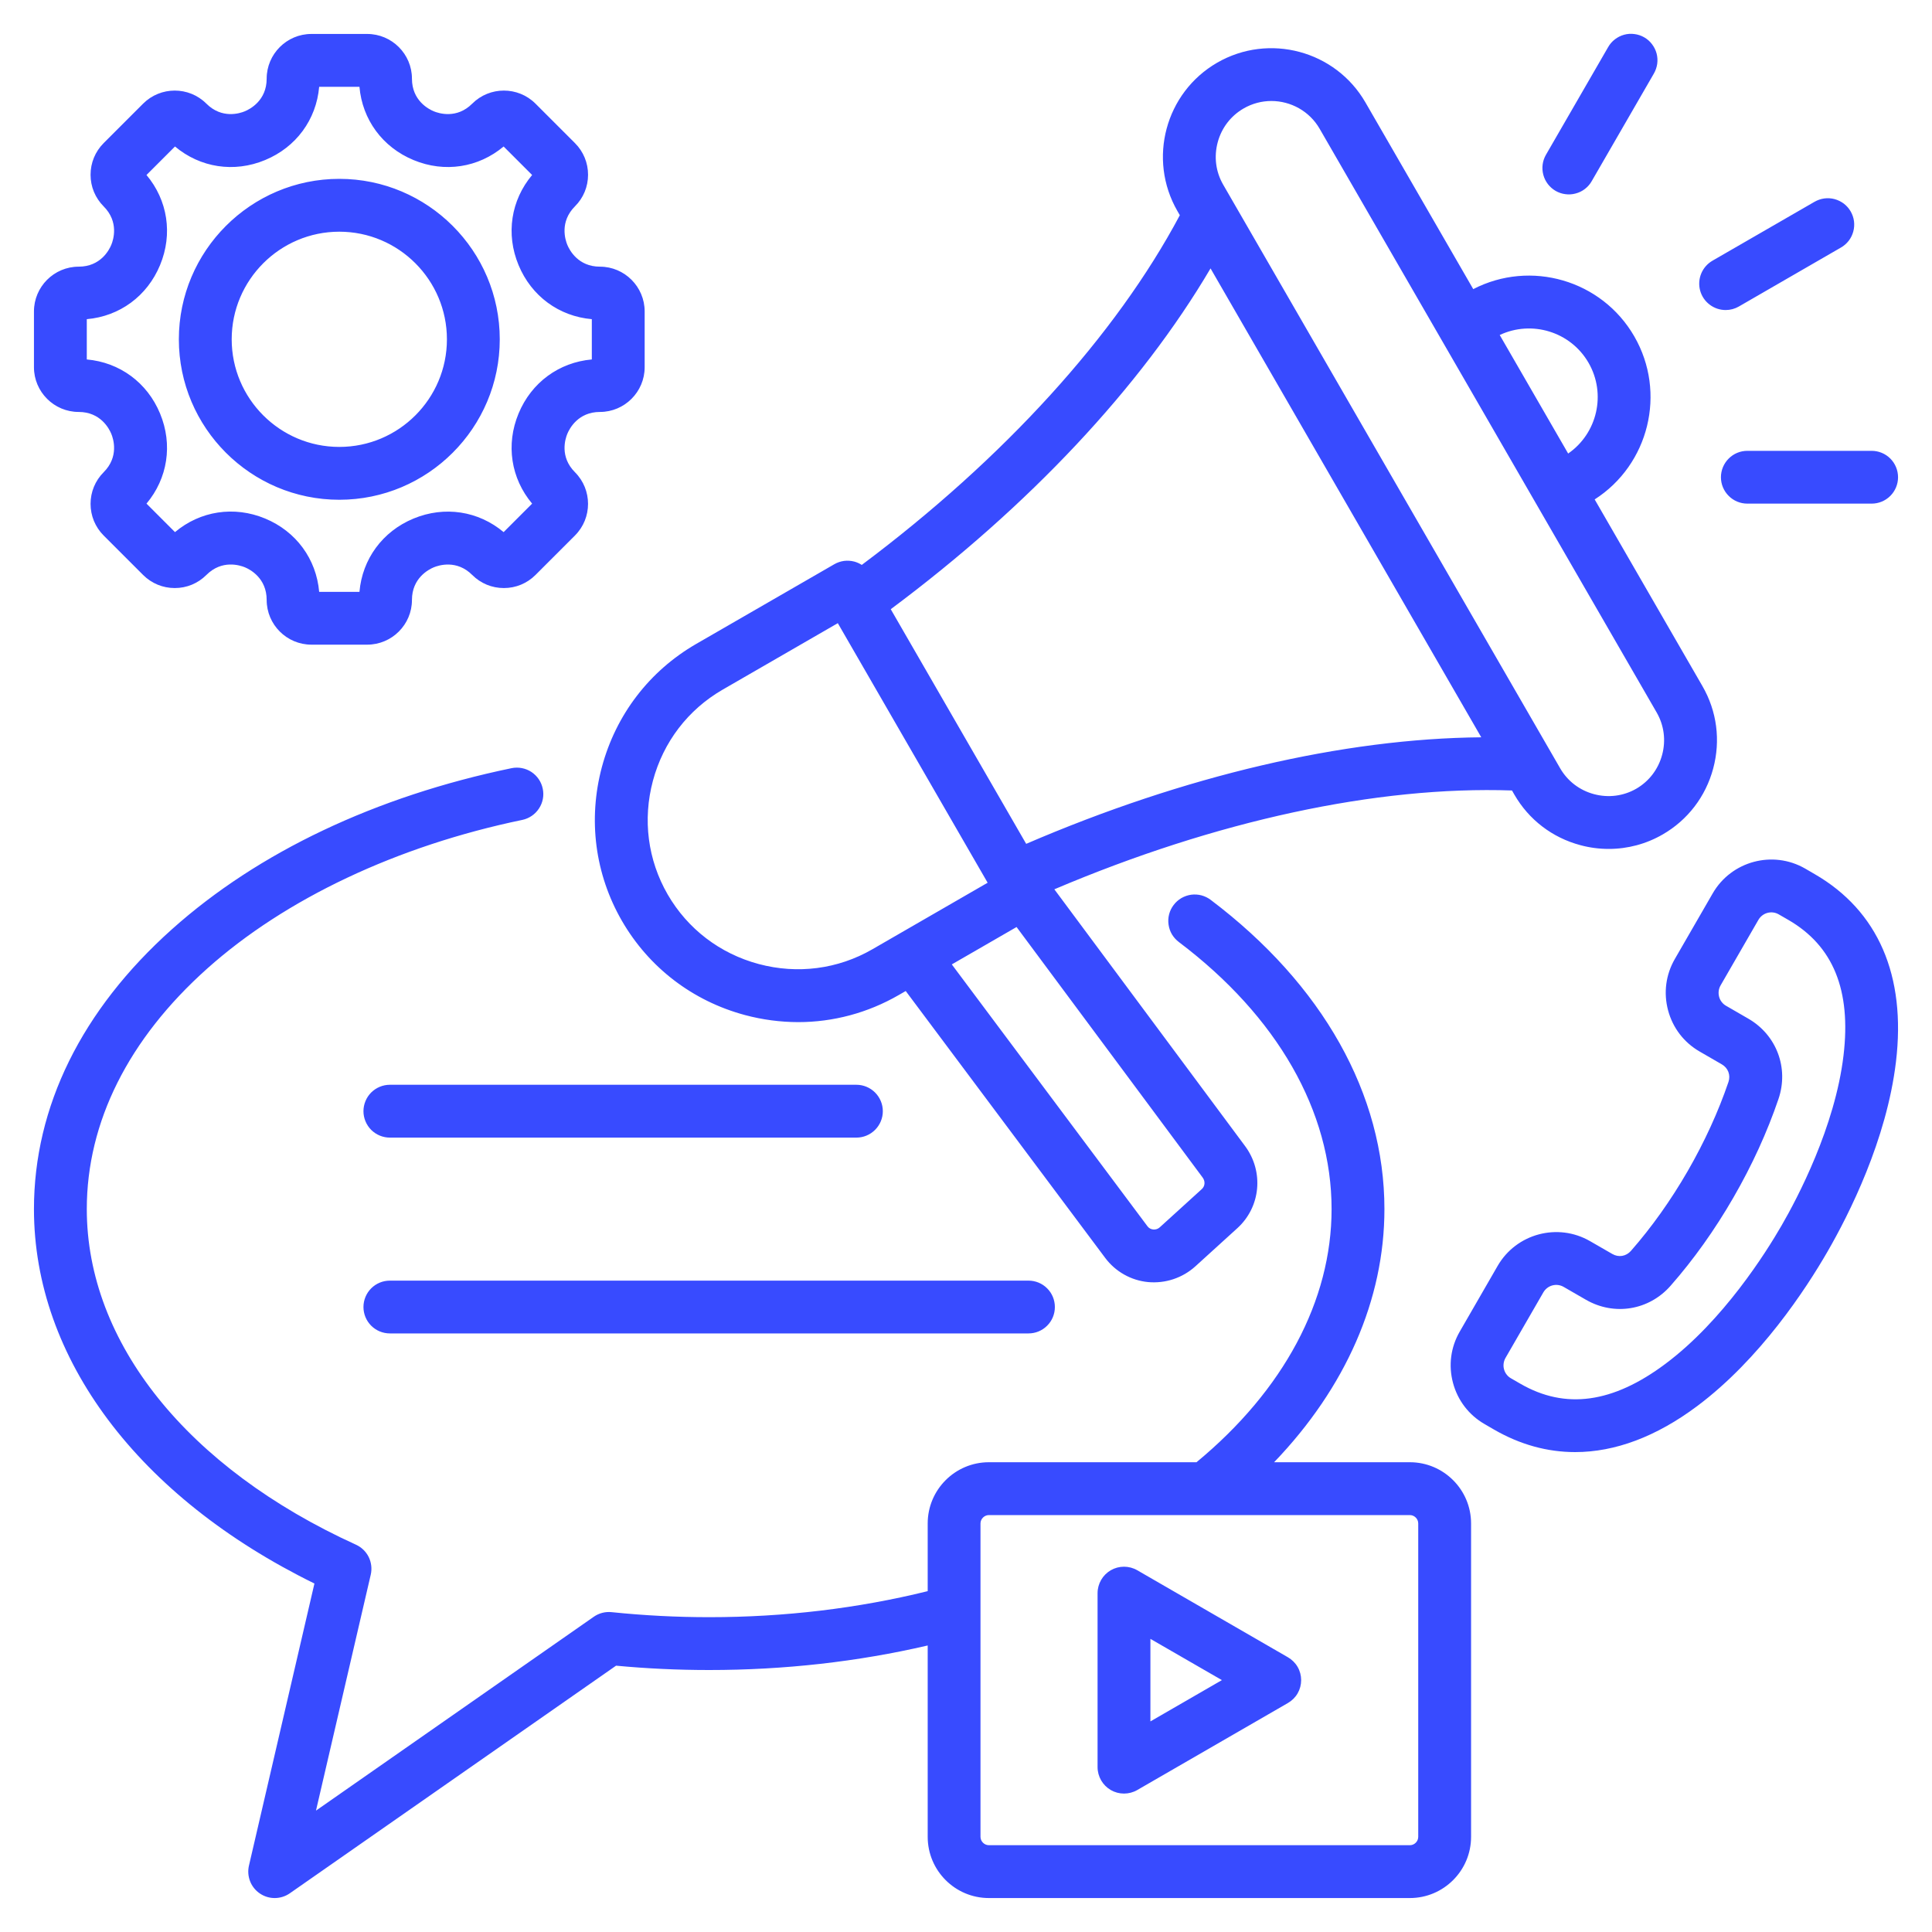 <svg width="40" height="40" viewBox="0 0 40 40" fill="none" xmlns="http://www.w3.org/2000/svg">
<g clip-path="url(#clip0_2813_2890)">
<path d="M7.525 27.061C7.525 26.915 7.583 26.776 7.685 26.674C7.788 26.571 7.927 26.514 8.072 26.514H21.294C21.439 26.514 21.578 26.571 21.68 26.674C21.783 26.776 21.84 26.915 21.84 27.061C21.84 27.206 21.783 27.345 21.68 27.447C21.578 27.55 21.439 27.607 21.294 27.607H8.072C7.927 27.607 7.788 27.55 7.685 27.447C7.583 27.345 7.525 27.206 7.525 27.061ZM8.072 23.553H17.731C17.876 23.553 18.015 23.495 18.117 23.393C18.22 23.29 18.278 23.151 18.278 23.006C18.278 22.861 18.22 22.722 18.117 22.619C18.015 22.517 17.876 22.459 17.731 22.459H8.072C7.927 22.459 7.788 22.517 7.685 22.619C7.583 22.722 7.525 22.861 7.525 23.006C7.525 23.151 7.583 23.29 7.685 23.393C7.788 23.495 7.927 23.553 8.072 23.553ZM30.457 31.541V38.03C30.457 38.729 29.888 39.297 29.19 39.297H20.474C19.775 39.297 19.207 38.729 19.207 38.03V34.068C17.756 34.405 16.237 34.576 14.683 34.576C14.039 34.576 13.391 34.546 12.755 34.486L6 39.199C5.909 39.262 5.802 39.296 5.691 39.297C5.58 39.298 5.472 39.265 5.381 39.203C5.289 39.141 5.218 39.053 5.178 38.95C5.138 38.847 5.129 38.734 5.154 38.627L6.51 32.785C2.865 30.997 0.703 28.124 0.703 25.033C0.703 22.914 1.691 20.91 3.559 19.24C5.346 17.641 7.778 16.488 10.592 15.904C10.734 15.875 10.882 15.904 11.003 15.983C11.123 16.063 11.208 16.187 11.237 16.329C11.267 16.471 11.239 16.618 11.159 16.739C11.08 16.86 10.956 16.945 10.815 16.975C8.226 17.512 5.908 18.606 4.288 20.055C2.658 21.512 1.797 23.234 1.797 25.033C1.797 27.796 3.88 30.393 7.369 31.981C7.484 32.033 7.578 32.124 7.634 32.237C7.689 32.35 7.704 32.48 7.676 32.602L6.542 37.487L12.294 33.473C12.402 33.398 12.533 33.364 12.664 33.378C13.335 33.447 14.009 33.482 14.683 33.482C16.243 33.482 17.762 33.3 19.207 32.943V31.541C19.207 30.842 19.775 30.274 20.474 30.274H24.772C26.577 28.783 27.569 26.928 27.569 25.033C27.569 23.008 26.447 21.045 24.41 19.506C24.352 19.463 24.303 19.409 24.265 19.347C24.228 19.285 24.204 19.216 24.194 19.144C24.183 19.073 24.187 19 24.205 18.93C24.223 18.86 24.255 18.794 24.299 18.737C24.342 18.679 24.397 18.631 24.459 18.594C24.522 18.558 24.591 18.534 24.662 18.524C24.734 18.515 24.807 18.519 24.877 18.538C24.946 18.557 25.012 18.589 25.069 18.633C27.386 20.384 28.663 22.657 28.663 25.033C28.663 26.908 27.861 28.729 26.379 30.274H29.19C29.888 30.274 30.457 30.842 30.457 31.541ZM29.363 31.541C29.363 31.447 29.284 31.368 29.19 31.368H20.474C20.38 31.368 20.3 31.447 20.3 31.541V38.03C20.3 38.124 20.38 38.203 20.474 38.203H29.19C29.284 38.203 29.363 38.124 29.363 38.03V31.541ZM26.939 34.785C26.939 34.882 26.914 34.976 26.866 35.059C26.818 35.142 26.748 35.211 26.665 35.259L23.545 37.061C23.462 37.109 23.367 37.134 23.271 37.134C23.175 37.134 23.081 37.109 22.998 37.061C22.915 37.013 22.846 36.944 22.798 36.861C22.75 36.777 22.724 36.683 22.724 36.587V32.984C22.724 32.888 22.75 32.793 22.798 32.71C22.846 32.627 22.915 32.558 22.998 32.51C23.081 32.462 23.175 32.437 23.271 32.437C23.367 32.437 23.462 32.462 23.545 32.51L26.665 34.312C26.748 34.36 26.818 34.429 26.866 34.512C26.914 34.595 26.939 34.69 26.939 34.785ZM25.298 34.785L23.818 33.931V35.64L25.298 34.785ZM35.728 6.419C35.824 6.419 35.918 6.394 36.001 6.346L38.113 5.126C38.175 5.091 38.23 5.043 38.275 4.986C38.319 4.929 38.351 4.864 38.37 4.794C38.389 4.725 38.394 4.652 38.385 4.58C38.376 4.509 38.352 4.44 38.316 4.377C38.28 4.315 38.232 4.26 38.175 4.216C38.117 4.173 38.052 4.141 37.982 4.122C37.913 4.104 37.84 4.099 37.768 4.109C37.697 4.119 37.628 4.143 37.566 4.179L35.454 5.398C35.349 5.459 35.268 5.552 35.222 5.663C35.176 5.774 35.168 5.898 35.199 6.014C35.23 6.13 35.299 6.233 35.395 6.306C35.49 6.379 35.607 6.419 35.728 6.419ZM32.207 3.952C32.27 3.988 32.338 4.011 32.409 4.02C32.481 4.03 32.553 4.025 32.622 4.006C32.692 3.988 32.757 3.956 32.814 3.912C32.871 3.868 32.919 3.814 32.954 3.752L34.241 1.524C34.277 1.461 34.301 1.392 34.311 1.321C34.321 1.25 34.316 1.177 34.298 1.107C34.279 1.037 34.247 0.972 34.203 0.915C34.16 0.857 34.105 0.809 34.042 0.773C33.98 0.737 33.911 0.714 33.839 0.705C33.768 0.695 33.695 0.7 33.626 0.719C33.556 0.738 33.491 0.771 33.434 0.815C33.377 0.859 33.329 0.914 33.294 0.977L32.007 3.205C31.935 3.33 31.915 3.479 31.953 3.62C31.99 3.76 32.082 3.879 32.207 3.952ZM35.63 9.881C35.63 10.026 35.688 10.165 35.791 10.267C35.893 10.37 36.032 10.427 36.177 10.427H38.75C38.895 10.427 39.034 10.37 39.137 10.267C39.239 10.165 39.297 10.026 39.297 9.881C39.297 9.736 39.239 9.596 39.137 9.494C39.034 9.391 38.895 9.334 38.75 9.334H36.177C36.032 9.334 35.893 9.391 35.791 9.494C35.688 9.596 35.63 9.736 35.63 9.881ZM12.461 15.882C12.752 14.797 13.445 13.892 14.412 13.333L17.273 11.682C17.335 11.646 17.403 11.623 17.475 11.613C17.546 11.604 17.618 11.609 17.688 11.627C17.742 11.642 17.794 11.665 17.842 11.696C20.782 9.496 23.1 6.949 24.427 4.456L24.377 4.369C23.758 3.295 24.127 1.918 25.2 1.298C26.273 0.679 27.651 1.048 28.27 2.121L30.502 5.986C31.687 5.373 33.162 5.796 33.836 6.964C34.51 8.131 34.139 9.62 33.016 10.34L35.247 14.205C35.547 14.724 35.626 15.329 35.47 15.911C35.314 16.492 34.943 16.977 34.425 17.276C34.085 17.473 33.7 17.576 33.308 17.576C33.112 17.576 32.914 17.551 32.719 17.498C32.138 17.343 31.653 16.971 31.354 16.453L31.304 16.366C28.506 16.27 25.174 16.991 21.829 18.412L25.777 23.727C26.171 24.257 26.102 24.99 25.616 25.43L24.748 26.219C24.616 26.338 24.461 26.428 24.293 26.484C24.124 26.54 23.946 26.56 23.769 26.544C23.595 26.527 23.426 26.474 23.274 26.388C23.121 26.302 22.988 26.185 22.883 26.045L18.752 20.518L18.608 20.601C17.965 20.972 17.25 21.162 16.524 21.162C16.153 21.161 15.784 21.112 15.425 21.016C14.34 20.725 13.435 20.032 12.876 19.065C12.318 18.098 12.171 16.968 12.461 15.882ZM24.899 24.379L21.047 19.193L19.706 19.967L23.759 25.391C23.773 25.409 23.79 25.424 23.81 25.435C23.83 25.446 23.852 25.453 23.875 25.455C23.904 25.458 23.961 25.456 24.013 25.409L24.881 24.62C24.95 24.558 24.957 24.457 24.899 24.379ZM31.05 6.936L32.467 9.39C33.069 8.974 33.261 8.156 32.889 7.511C32.517 6.866 31.712 6.624 31.05 6.936ZM25.324 3.822L32.301 15.906C32.455 16.172 32.703 16.362 33.002 16.442C33.301 16.522 33.612 16.482 33.878 16.329C34.143 16.175 34.333 15.926 34.413 15.627C34.493 15.328 34.453 15.018 34.3 14.752L27.323 2.668C27.11 2.298 26.721 2.091 26.322 2.091C26.126 2.091 25.928 2.141 25.747 2.246C25.482 2.399 25.291 2.648 25.211 2.947C25.131 3.246 25.171 3.557 25.324 3.822ZM18.442 12.613L21.246 17.471C24.527 16.058 27.817 15.29 30.668 15.265L25.063 5.557C23.616 8.014 21.306 10.479 18.442 12.613ZM13.823 18.518C14.236 19.232 14.905 19.744 15.708 19.959C16.511 20.174 17.347 20.066 18.061 19.654L20.448 18.276L17.346 12.902L14.959 14.28C14.245 14.693 13.733 15.362 13.518 16.165C13.303 16.968 13.411 17.804 13.823 18.518ZM3.703 7.025C3.703 5.194 5.193 3.703 7.025 3.703C8.857 3.703 10.347 5.194 10.347 7.025C10.347 8.857 8.857 10.347 7.025 10.347C5.193 10.347 3.703 8.857 3.703 7.025ZM4.797 7.025C4.797 8.254 5.797 9.253 7.025 9.253C8.254 9.253 9.253 8.254 9.253 7.025C9.253 5.797 8.254 4.797 7.025 4.797C5.797 4.797 4.797 5.797 4.797 7.025ZM0.703 7.603V6.448C0.703 5.937 1.119 5.521 1.629 5.521C2.082 5.521 2.26 5.176 2.304 5.07C2.348 4.964 2.466 4.593 2.146 4.273C2.06 4.187 1.992 4.085 1.945 3.973C1.898 3.86 1.875 3.74 1.875 3.618C1.875 3.371 1.971 3.138 2.146 2.963L2.963 2.146C3.324 1.785 3.912 1.785 4.273 2.146C4.593 2.466 4.964 2.348 5.069 2.304C5.175 2.26 5.521 2.082 5.521 1.629C5.521 1.119 5.937 0.703 6.447 0.703H7.602C8.113 0.703 8.529 1.119 8.529 1.629C8.529 2.082 8.874 2.26 8.98 2.304C9.086 2.348 9.457 2.466 9.777 2.146C10.138 1.785 10.726 1.785 11.087 2.146L11.904 2.963C12.079 3.138 12.175 3.371 12.175 3.618C12.175 3.865 12.079 4.098 11.903 4.273C11.584 4.593 11.702 4.964 11.746 5.07C11.79 5.176 11.968 5.521 12.421 5.521C12.931 5.521 13.347 5.937 13.347 6.448V7.603C13.347 8.113 12.931 8.529 12.421 8.529C11.968 8.529 11.79 8.875 11.746 8.981C11.702 9.087 11.584 9.457 11.904 9.777C12.265 10.138 12.265 10.726 11.904 11.087L11.087 11.904C10.912 12.079 10.679 12.175 10.432 12.175C10.184 12.175 9.952 12.079 9.777 11.904C9.457 11.584 9.086 11.702 8.98 11.746C8.874 11.79 8.529 11.969 8.529 12.421C8.529 12.932 8.113 13.347 7.602 13.347H6.448C5.937 13.347 5.521 12.932 5.521 12.421C5.521 11.968 5.176 11.789 5.07 11.745C4.964 11.702 4.594 11.583 4.273 11.904C4.098 12.079 3.866 12.175 3.618 12.175C3.371 12.175 3.138 12.079 2.963 11.904L2.146 11.087C2.06 11.002 1.992 10.899 1.945 10.787C1.899 10.675 1.875 10.554 1.875 10.432C1.875 10.185 1.971 9.952 2.146 9.777C2.466 9.457 2.348 9.087 2.304 8.981C2.26 8.875 2.082 8.529 1.629 8.529C1.119 8.529 0.703 8.113 0.703 7.603ZM1.797 7.442C2.476 7.502 3.048 7.919 3.314 8.562C3.581 9.205 3.471 9.905 3.033 10.427L3.623 11.017C4.145 10.578 4.846 10.469 5.488 10.735C6.131 11.001 6.549 11.574 6.608 12.254H7.442C7.501 11.575 7.919 11.002 8.562 10.736C9.205 10.47 9.905 10.579 10.427 11.017L11.017 10.427C10.579 9.905 10.469 9.205 10.736 8.562C11.002 7.919 11.574 7.502 12.253 7.442V6.608C11.574 6.549 11.002 6.131 10.736 5.488C10.469 4.845 10.579 4.145 11.017 3.623L10.427 3.033C9.905 3.471 9.205 3.581 8.562 3.314C7.919 3.048 7.501 2.476 7.442 1.797H6.608C6.549 2.476 6.131 3.048 5.488 3.314C4.845 3.581 4.145 3.471 3.623 3.033L3.033 3.623C3.471 4.145 3.581 4.845 3.314 5.488C3.048 6.131 2.476 6.549 1.797 6.608V7.442ZM39.254 21.982C39.061 23.602 38.282 25.142 37.835 25.916C37.388 26.69 36.443 28.135 35.138 29.112C34.291 29.745 33.438 30.064 32.612 30.064C32.035 30.064 31.471 29.909 30.931 29.597L30.735 29.483C30.411 29.296 30.18 28.994 30.083 28.632C29.986 28.27 30.035 27.893 30.222 27.57L31.007 26.209C31.393 25.54 32.252 25.31 32.921 25.697L33.381 25.962C33.512 26.038 33.666 26.012 33.766 25.899C34.196 25.409 34.591 24.853 34.942 24.246C35.292 23.638 35.576 23.017 35.786 22.401C35.834 22.258 35.779 22.111 35.648 22.036L35.188 21.77C34.864 21.583 34.633 21.281 34.536 20.919C34.439 20.557 34.488 20.18 34.675 19.856L35.46 18.496C35.846 17.827 36.705 17.597 37.374 17.983L37.57 18.097C38.884 18.856 39.467 20.199 39.254 21.982ZM37.023 19.044L36.827 18.931C36.757 18.89 36.673 18.879 36.594 18.9C36.515 18.921 36.448 18.973 36.407 19.043L35.622 20.403C35.602 20.438 35.589 20.477 35.584 20.517C35.579 20.557 35.582 20.597 35.592 20.636C35.602 20.675 35.62 20.712 35.645 20.744C35.669 20.776 35.7 20.803 35.735 20.823L36.195 21.089C36.782 21.427 37.039 22.111 36.822 22.752C36.589 23.437 36.276 24.123 35.889 24.793C35.503 25.462 35.065 26.077 34.588 26.62C34.142 27.129 33.421 27.248 32.835 26.91L32.374 26.644C32.303 26.603 32.22 26.592 32.141 26.613C32.062 26.634 31.995 26.686 31.954 26.756L31.169 28.116C31.149 28.151 31.136 28.19 31.131 28.23C31.126 28.27 31.128 28.31 31.139 28.349C31.149 28.388 31.167 28.425 31.192 28.457C31.216 28.489 31.247 28.516 31.282 28.536L31.478 28.649C32.409 29.187 33.392 29.052 34.482 28.236C35.675 27.344 36.562 25.934 36.888 25.369C37.214 24.805 37.992 23.331 38.168 21.853C38.329 20.5 37.955 19.582 37.023 19.044Z" fill="#384BFF"/>
</g>
<defs>
<clipPath id="clip0_2813_2890">
<rect width="40" height="40" fill="white"/>
</clipPath>
</defs>
</svg>
